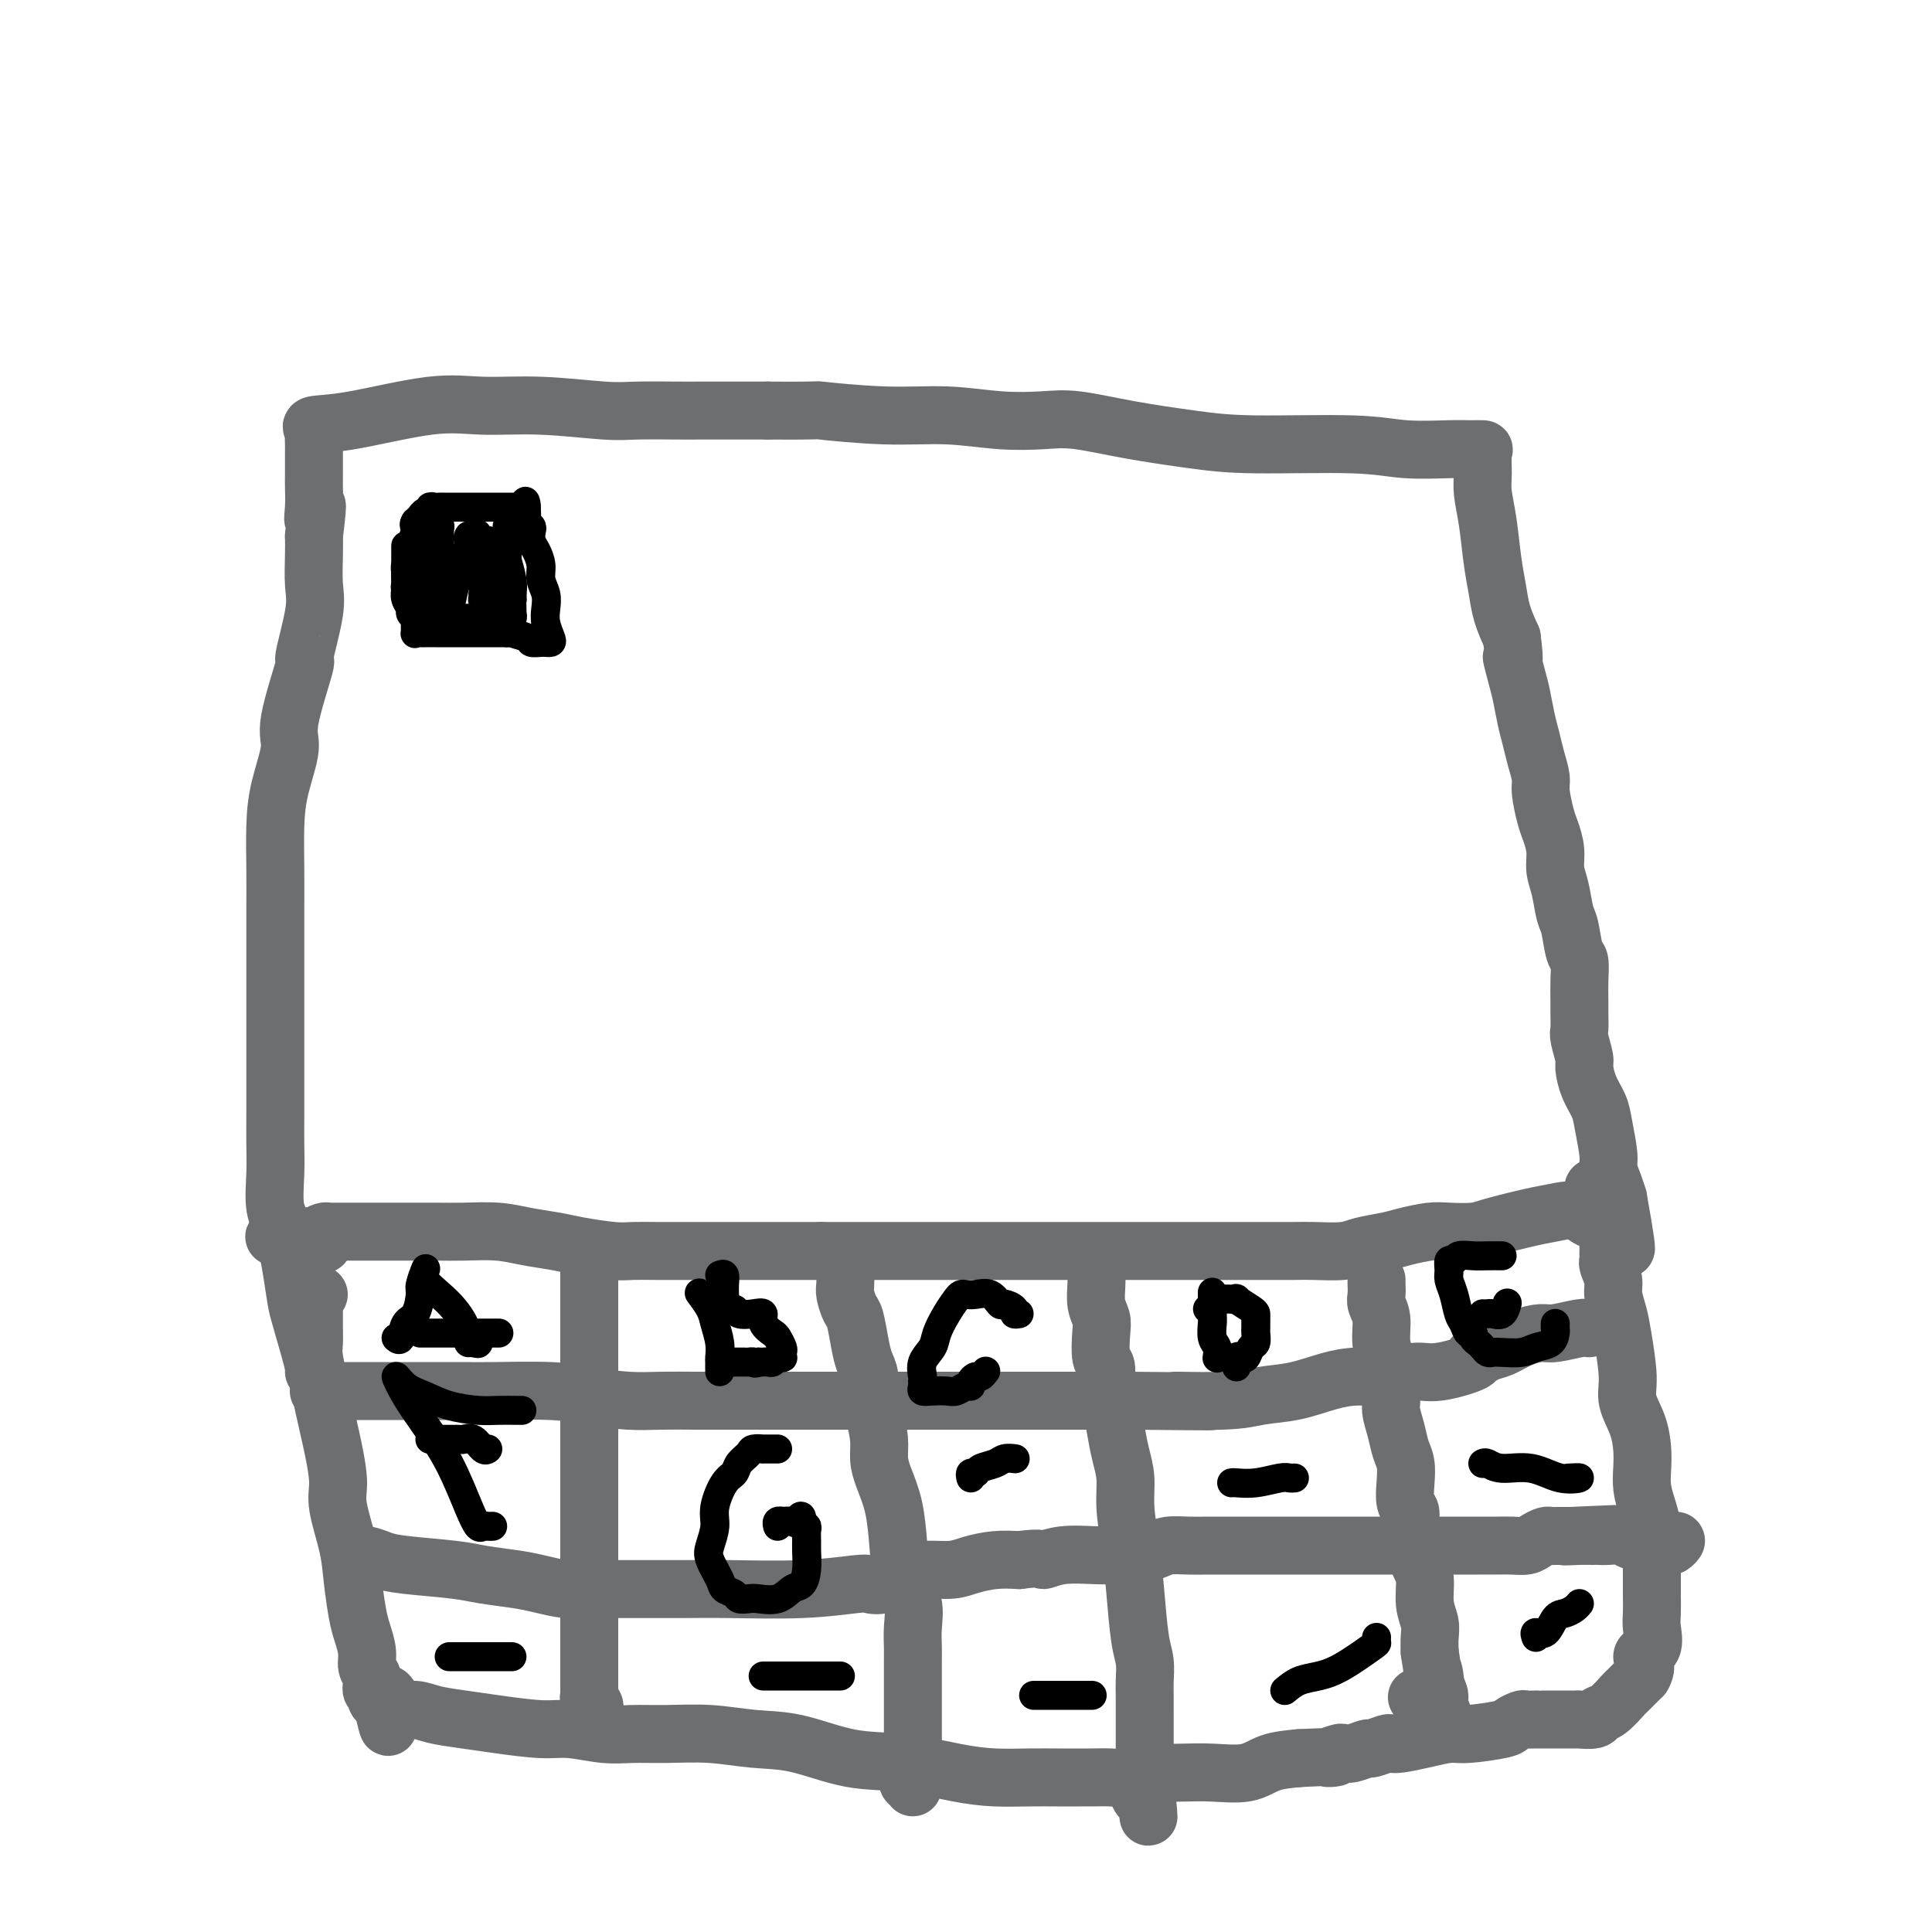 <svg viewBox='0 0 400 400' version='1.1' xmlns='http://www.w3.org/2000/svg' xmlns:xlink='http://www.w3.org/1999/xlink'><g fill='none' stroke='#6D6E70' stroke-width='12' stroke-linecap='round' stroke-linejoin='round'><path d='M66,268c-0.423,0.050 -0.845,0.099 -1,0c-0.155,-0.099 -0.041,-0.347 0,0c0.041,0.347 0.010,1.287 0,2c-0.010,0.713 0.000,1.198 0,2c-0.000,0.802 -0.012,1.921 0,3c0.012,1.079 0.048,2.117 0,3c-0.048,0.883 -0.180,1.611 0,3c0.180,1.389 0.673,3.438 1,5c0.327,1.562 0.487,2.636 1,5c0.513,2.364 1.380,6.019 2,9c0.620,2.981 0.992,5.287 1,7c0.008,1.713 -0.349,2.831 0,5c0.349,2.169 1.404,5.389 2,8c0.596,2.611 0.733,4.614 1,7c0.267,2.386 0.664,5.154 1,7c0.336,1.846 0.612,2.771 1,4c0.388,1.229 0.889,2.763 1,4c0.111,1.237 -0.167,2.177 0,3c0.167,0.823 0.781,1.531 1,2c0.219,0.469 0.045,0.700 0,1c-0.045,0.300 0.041,0.668 0,1c-0.041,0.332 -0.208,0.629 0,1c0.208,0.371 0.790,0.818 1,1c0.210,0.182 0.046,0.100 0,0c-0.046,-0.100 0.026,-0.219 0,0c-0.026,0.219 -0.150,0.777 0,1c0.150,0.223 0.575,0.112 1,0'/><path d='M79,352c2.324,10.936 1.134,2.776 1,0c-0.134,-2.776 0.788,-0.167 2,1c1.212,1.167 2.715,0.891 4,1c1.285,0.109 2.354,0.603 4,1c1.646,0.397 3.871,0.699 6,1c2.129,0.301 4.164,0.602 7,1c2.836,0.398 6.474,0.891 9,1c2.526,0.109 3.939,-0.168 6,0c2.061,0.168 4.768,0.781 7,1c2.232,0.219 3.989,0.046 6,0c2.011,-0.046 4.277,0.037 7,0c2.723,-0.037 5.903,-0.194 9,0c3.097,0.194 6.111,0.738 9,1c2.889,0.262 5.653,0.242 9,1c3.347,0.758 7.279,2.294 11,3c3.721,0.706 7.233,0.581 11,1c3.767,0.419 7.789,1.380 11,2c3.211,0.620 5.611,0.898 8,1c2.389,0.102 4.769,0.027 7,0c2.231,-0.027 4.315,-0.006 6,0c1.685,0.006 2.971,-0.002 4,0c1.029,0.002 1.801,0.015 3,0c1.199,-0.015 2.826,-0.056 4,0c1.174,0.056 1.897,0.211 3,0c1.103,-0.211 2.588,-0.787 4,-1c1.412,-0.213 2.753,-0.064 4,0c1.247,0.064 2.400,0.042 4,0c1.600,-0.042 3.645,-0.104 6,0c2.355,0.104 5.019,0.374 7,0c1.981,-0.374 3.280,-1.393 5,-2c1.720,-0.607 3.860,-0.804 6,-1'/><path d='M269,364c10.995,-0.559 6.981,0.042 6,0c-0.981,-0.042 1.069,-0.728 2,-1c0.931,-0.272 0.743,-0.129 1,0c0.257,0.129 0.957,0.245 2,0c1.043,-0.245 2.427,-0.849 3,-1c0.573,-0.151 0.336,0.153 1,0c0.664,-0.153 2.229,-0.763 3,-1c0.771,-0.237 0.747,-0.101 1,0c0.253,0.101 0.782,0.168 2,0c1.218,-0.168 3.123,-0.570 5,-1c1.877,-0.430 3.725,-0.890 5,-1c1.275,-0.110 1.975,0.128 4,0c2.025,-0.128 5.373,-0.623 7,-1c1.627,-0.377 1.532,-0.637 2,-1c0.468,-0.363 1.500,-0.829 2,-1c0.500,-0.171 0.466,-0.046 1,0c0.534,0.046 1.634,0.012 2,0c0.366,-0.012 -0.001,-0.003 0,0c0.001,0.003 0.371,0.001 1,0c0.629,-0.001 1.518,-0.000 2,0c0.482,0.000 0.557,-0.000 1,0c0.443,0.000 1.254,0.001 2,0c0.746,-0.001 1.428,-0.004 2,0c0.572,0.004 1.033,0.014 1,0c-0.033,-0.014 -0.562,-0.053 0,0c0.562,0.053 2.215,0.199 3,0c0.785,-0.199 0.702,-0.741 1,-1c0.298,-0.259 0.977,-0.234 2,-1c1.023,-0.766 2.391,-2.322 3,-3c0.609,-0.678 0.460,-0.480 1,-1c0.540,-0.520 1.770,-1.760 3,-3'/><path d='M340,347c1.426,-2.233 -0.010,-3.315 0,-4c0.010,-0.685 1.467,-0.974 2,-2c0.533,-1.026 0.143,-2.788 0,-4c-0.143,-1.212 -0.037,-1.874 0,-3c0.037,-1.126 0.007,-2.716 0,-4c-0.007,-1.284 0.008,-2.261 0,-4c-0.008,-1.739 -0.041,-4.240 0,-6c0.041,-1.760 0.155,-2.780 0,-4c-0.155,-1.220 -0.579,-2.639 -1,-4c-0.421,-1.361 -0.839,-2.664 -1,-4c-0.161,-1.336 -0.067,-2.706 0,-4c0.067,-1.294 0.106,-2.513 0,-4c-0.106,-1.487 -0.357,-3.244 -1,-5c-0.643,-1.756 -1.679,-3.513 -2,-5c-0.321,-1.487 0.073,-2.704 0,-5c-0.073,-2.296 -0.612,-5.669 -1,-8c-0.388,-2.331 -0.626,-3.619 -1,-5c-0.374,-1.381 -0.885,-2.856 -1,-4c-0.115,-1.144 0.165,-1.955 0,-3c-0.165,-1.045 -0.776,-2.322 -1,-3c-0.224,-0.678 -0.060,-0.758 0,-1c0.060,-0.242 0.017,-0.646 0,-1c-0.017,-0.354 -0.008,-0.657 0,-1c0.008,-0.343 0.016,-0.725 0,-1c-0.016,-0.275 -0.056,-0.441 0,-1c0.056,-0.559 0.208,-1.509 0,-2c-0.208,-0.491 -0.778,-0.523 -1,-1c-0.222,-0.477 -0.098,-1.398 0,-2c0.098,-0.602 0.171,-0.886 0,-1c-0.171,-0.114 -0.585,-0.057 -1,0'/><path d='M331,251c-1.814,-10.058 -0.849,-2.703 -1,0c-0.151,2.703 -1.417,0.752 -3,0c-1.583,-0.752 -3.484,-0.306 -5,0c-1.516,0.306 -2.648,0.474 -5,1c-2.352,0.526 -5.924,1.412 -8,2c-2.076,0.588 -2.654,0.879 -4,1c-1.346,0.121 -3.459,0.074 -5,0c-1.541,-0.074 -2.510,-0.174 -4,0c-1.490,0.174 -3.501,0.621 -5,1c-1.499,0.379 -2.485,0.690 -4,1c-1.515,0.310 -3.558,0.619 -5,1c-1.442,0.381 -2.283,0.834 -4,1c-1.717,0.166 -4.311,0.044 -6,0c-1.689,-0.044 -2.475,-0.012 -4,0c-1.525,0.012 -3.791,0.003 -6,0c-2.209,-0.003 -4.363,-0.001 -6,0c-1.637,0.001 -2.758,0.000 -6,0c-3.242,-0.000 -8.607,-0.000 -12,0c-3.393,0.000 -4.816,0.000 -7,0c-2.184,-0.000 -5.128,-0.000 -8,0c-2.872,0.000 -5.671,0.000 -8,0c-2.329,-0.000 -4.186,-0.000 -7,0c-2.814,0.000 -6.583,0.000 -9,0c-2.417,-0.000 -3.482,-0.000 -5,0c-1.518,0.000 -3.490,0.000 -5,0c-1.510,-0.000 -2.559,-0.000 -4,0c-1.441,0.000 -3.272,0.000 -5,0c-1.728,-0.000 -3.351,-0.000 -5,0c-1.649,0.000 -3.325,0.000 -5,0'/><path d='M170,259c-18.916,0.000 -12.207,0.000 -11,0c1.207,-0.000 -3.087,-0.000 -6,0c-2.913,0.000 -4.446,0.001 -6,0c-1.554,-0.001 -3.129,-0.003 -5,0c-1.871,0.003 -4.039,0.012 -6,0c-1.961,-0.012 -3.717,-0.044 -5,0c-1.283,0.044 -2.094,0.166 -4,0c-1.906,-0.166 -4.908,-0.619 -7,-1c-2.092,-0.381 -3.276,-0.691 -5,-1c-1.724,-0.309 -3.988,-0.619 -6,-1c-2.012,-0.381 -3.771,-0.834 -6,-1c-2.229,-0.166 -4.927,-0.044 -7,0c-2.073,0.044 -3.522,0.012 -6,0c-2.478,-0.012 -5.985,-0.003 -8,0c-2.015,0.003 -2.537,0.001 -3,0c-0.463,-0.001 -0.866,-0.000 -1,0c-0.134,0.000 0.003,0.000 0,0c-0.003,-0.000 -0.144,-0.000 -1,0c-0.856,0.000 -2.425,0.000 -3,0c-0.575,-0.000 -0.156,-0.001 -1,0c-0.844,0.001 -2.950,0.003 -4,0c-1.050,-0.003 -1.044,-0.011 -1,0c0.044,0.011 0.127,0.041 0,0c-0.127,-0.041 -0.465,-0.155 -1,0c-0.535,0.155 -1.268,0.577 -2,1'/><path d='M65,256c-16.195,-0.303 -4.182,0.439 0,1c4.182,0.561 0.533,0.939 -1,1c-1.533,0.061 -0.950,-0.196 -1,0c-0.050,0.196 -0.731,0.844 -1,1c-0.269,0.156 -0.125,-0.178 0,0c0.125,0.178 0.230,0.870 0,1c-0.230,0.130 -0.794,-0.302 -1,0c-0.206,0.302 -0.055,1.338 0,2c0.055,0.662 0.015,0.952 0,1c-0.015,0.048 -0.004,-0.145 0,0c0.004,0.145 0.001,0.626 0,1c-0.001,0.374 -0.000,0.639 0,1c0.000,0.361 0.000,0.817 0,1c-0.000,0.183 -0.000,0.091 0,0'/><path d='M65,284c0.057,-0.163 0.115,-0.326 0,-1c-0.115,-0.674 -0.402,-1.861 -1,-4c-0.598,-2.139 -1.505,-5.232 -2,-7c-0.495,-1.768 -0.577,-2.211 -1,-5c-0.423,-2.789 -1.185,-7.924 -2,-11c-0.815,-3.076 -1.682,-4.094 -2,-6c-0.318,-1.906 -0.085,-4.700 0,-7c0.085,-2.300 0.023,-4.107 0,-6c-0.023,-1.893 -0.006,-3.873 0,-6c0.006,-2.127 0.002,-4.402 0,-7c-0.002,-2.598 -0.000,-5.518 0,-8c0.000,-2.482 0.000,-4.526 0,-7c-0.000,-2.474 -0.000,-5.377 0,-8c0.000,-2.623 0.002,-4.967 0,-7c-0.002,-2.033 -0.006,-3.755 0,-6c0.006,-2.245 0.023,-5.012 0,-8c-0.023,-2.988 -0.085,-6.197 0,-9c0.085,-2.803 0.318,-5.198 1,-8c0.682,-2.802 1.812,-6.009 2,-8c0.188,-1.991 -0.566,-2.764 0,-6c0.566,-3.236 2.453,-8.935 3,-11c0.547,-2.065 -0.246,-0.495 0,-2c0.246,-1.505 1.530,-6.084 2,-9c0.470,-2.916 0.127,-4.170 0,-6c-0.127,-1.830 -0.036,-4.237 0,-6c0.036,-1.763 0.018,-2.881 0,-4'/><path d='M65,111c1.238,-10.123 0.332,-5.430 0,-4c-0.332,1.430 -0.089,-0.403 0,-2c0.089,-1.597 0.023,-2.956 0,-4c-0.023,-1.044 -0.005,-1.771 0,-3c0.005,-1.229 -0.003,-2.960 0,-4c0.003,-1.040 0.017,-1.390 0,-2c-0.017,-0.610 -0.066,-1.481 0,-2c0.066,-0.519 0.245,-0.685 0,-1c-0.245,-0.315 -0.915,-0.779 0,-1c0.915,-0.221 3.416,-0.199 8,-1c4.584,-0.801 11.250,-2.425 16,-3c4.750,-0.575 7.582,-0.102 11,0c3.418,0.102 7.421,-0.169 12,0c4.579,0.169 9.732,0.777 13,1c3.268,0.223 4.649,0.060 7,0c2.351,-0.060 5.671,-0.016 8,0c2.329,0.016 3.665,0.004 5,0c1.335,-0.004 2.667,-0.001 5,0c2.333,0.001 5.666,0.001 9,0'/><path d='M159,85c12.704,0.090 9.464,-0.186 11,0c1.536,0.186 7.848,0.833 13,1c5.152,0.167 9.145,-0.146 13,0c3.855,0.146 7.574,0.749 11,1c3.426,0.251 6.560,0.148 9,0c2.440,-0.148 4.187,-0.342 7,0c2.813,0.342 6.691,1.220 11,2c4.309,0.780 9.048,1.463 13,2c3.952,0.537 7.118,0.929 13,1c5.882,0.071 14.480,-0.177 20,0c5.520,0.177 7.960,0.780 11,1c3.040,0.220 6.678,0.059 9,0c2.322,-0.059 3.326,-0.015 4,0c0.674,0.015 1.018,0.002 1,0c-0.018,-0.002 -0.398,0.006 0,0c0.398,-0.006 1.574,-0.028 2,0c0.426,0.028 0.103,0.106 0,1c-0.103,0.894 0.014,2.605 0,4c-0.014,1.395 -0.159,2.476 0,4c0.159,1.524 0.623,3.491 1,6c0.377,2.509 0.668,5.559 1,8c0.332,2.441 0.705,4.273 1,6c0.295,1.727 0.513,3.351 1,5c0.487,1.649 1.244,3.325 2,5'/><path d='M313,132c0.880,6.744 0.081,4.102 0,4c-0.081,-0.102 0.555,2.334 1,4c0.445,1.666 0.698,2.561 1,4c0.302,1.439 0.655,3.422 1,5c0.345,1.578 0.684,2.751 1,4c0.316,1.249 0.609,2.574 1,4c0.391,1.426 0.879,2.954 1,4c0.121,1.046 -0.126,1.609 0,3c0.126,1.391 0.625,3.609 1,5c0.375,1.391 0.625,1.955 1,3c0.375,1.045 0.874,2.570 1,4c0.126,1.430 -0.121,2.765 0,4c0.121,1.235 0.611,2.370 1,4c0.389,1.630 0.679,3.755 1,5c0.321,1.245 0.675,1.611 1,3c0.325,1.389 0.623,3.803 1,5c0.377,1.197 0.833,1.179 1,2c0.167,0.821 0.044,2.483 0,4c-0.044,1.517 -0.008,2.890 0,4c0.008,1.110 -0.013,1.958 0,3c0.013,1.042 0.058,2.277 0,3c-0.058,0.723 -0.219,0.935 0,2c0.219,1.065 0.818,2.985 1,4c0.182,1.015 -0.052,1.126 0,2c0.052,0.874 0.391,2.513 1,4c0.609,1.487 1.487,2.824 2,4c0.513,1.176 0.662,2.191 1,4c0.338,1.809 0.864,4.413 1,6c0.136,1.587 -0.117,2.158 0,3c0.117,0.842 0.605,1.955 1,3c0.395,1.045 0.698,2.023 1,3'/><path d='M335,248c3.343,18.714 0.700,7.498 0,4c-0.700,-3.498 0.545,0.723 1,3c0.455,2.277 0.122,2.610 0,3c-0.122,0.390 -0.033,0.836 0,1c0.033,0.164 0.009,0.047 0,0c-0.009,-0.047 -0.005,-0.023 0,0'/><path d='M66,288c0.316,0.000 0.632,0.000 1,0c0.368,-0.000 0.786,-0.000 1,0c0.214,0.000 0.222,0.000 1,0c0.778,-0.000 2.326,-0.000 4,0c1.674,0.000 3.472,0.000 5,0c1.528,-0.000 2.784,-0.001 4,0c1.216,0.001 2.391,0.003 5,0c2.609,-0.003 6.653,-0.011 9,0c2.347,0.011 2.996,0.041 6,0c3.004,-0.041 8.363,-0.155 12,0c3.637,0.155 5.553,0.577 8,1c2.447,0.423 5.425,0.845 8,1c2.575,0.155 4.747,0.041 7,0c2.253,-0.041 4.586,-0.011 7,0c2.414,0.011 4.907,0.003 8,0c3.093,-0.003 6.784,-0.001 10,0c3.216,0.001 5.958,0.000 9,0c3.042,-0.000 6.386,-0.000 10,0c3.614,0.000 7.499,0.000 11,0c3.501,-0.000 6.618,-0.000 9,0c2.382,0.000 4.029,0.000 6,0c1.971,-0.000 4.266,-0.000 6,0c1.734,0.000 2.908,0.000 4,0c1.092,-0.000 2.102,-0.000 4,0c1.898,0.000 4.685,0.000 7,0c2.315,-0.000 4.157,-0.000 6,0'/><path d='M234,290c27.815,0.295 13.352,0.034 10,0c-3.352,-0.034 4.408,0.159 9,0c4.592,-0.159 6.014,-0.668 8,-1c1.986,-0.332 4.534,-0.485 7,-1c2.466,-0.515 4.851,-1.390 7,-2c2.149,-0.610 4.063,-0.955 6,-1c1.937,-0.045 3.898,0.208 6,0c2.102,-0.208 4.345,-0.878 6,-1c1.655,-0.122 2.722,0.304 5,0c2.278,-0.304 5.767,-1.337 7,-2c1.233,-0.663 0.209,-0.955 0,-1c-0.209,-0.045 0.398,0.156 1,0c0.602,-0.156 1.198,-0.668 2,-1c0.802,-0.332 1.811,-0.485 3,-1c1.189,-0.515 2.557,-1.392 4,-2c1.443,-0.608 2.961,-0.947 4,-1c1.039,-0.053 1.598,0.182 3,0c1.402,-0.182 3.647,-0.780 5,-1c1.353,-0.220 1.815,-0.063 2,0c0.185,0.063 0.092,0.031 0,0'/><path d='M73,322c1.008,-0.089 2.016,-0.179 3,0c0.984,0.179 1.943,0.625 3,1c1.057,0.375 2.214,0.678 5,1c2.786,0.322 7.203,0.665 10,1c2.797,0.335 3.973,0.664 6,1c2.027,0.336 4.905,0.678 7,1c2.095,0.322 3.409,0.622 5,1c1.591,0.378 3.460,0.833 5,1c1.540,0.167 2.751,0.045 4,0c1.249,-0.045 2.534,-0.012 4,0c1.466,0.012 3.111,0.004 5,0c1.889,-0.004 4.022,-0.005 6,0c1.978,0.005 3.800,0.015 6,0c2.200,-0.015 4.779,-0.055 9,0c4.221,0.055 10.086,0.204 15,0c4.914,-0.204 8.879,-0.763 11,-1c2.121,-0.237 2.398,-0.154 3,0c0.602,0.154 1.528,0.378 3,0c1.472,-0.378 3.492,-1.359 5,-2c1.508,-0.641 2.506,-0.942 4,-1c1.494,-0.058 3.483,0.129 5,0c1.517,-0.129 2.562,-0.573 4,-1c1.438,-0.427 3.268,-0.836 5,-1c1.732,-0.164 3.366,-0.082 5,0'/><path d='M211,323c5.321,-0.713 4.625,0.006 5,0c0.375,-0.006 1.823,-0.736 4,-1c2.177,-0.264 5.085,-0.060 7,0c1.915,0.060 2.836,-0.022 4,0c1.164,0.022 2.569,0.150 4,0c1.431,-0.150 2.887,-0.576 4,-1c1.113,-0.424 1.883,-0.846 3,-1c1.117,-0.154 2.579,-0.041 4,0c1.421,0.041 2.799,0.011 4,0c1.201,-0.011 2.225,-0.003 4,0c1.775,0.003 4.299,0.001 6,0c1.701,-0.001 2.577,-0.000 4,0c1.423,0.000 3.392,0.000 5,0c1.608,-0.000 2.856,-0.000 4,0c1.144,0.000 2.185,0.000 3,0c0.815,-0.000 1.405,-0.000 2,0c0.595,0.000 1.195,0.000 2,0c0.805,-0.000 1.814,-0.000 3,0c1.186,0.000 2.547,0.000 4,0c1.453,-0.000 2.997,-0.000 5,0c2.003,0.000 4.466,0.001 7,0c2.534,-0.001 5.140,-0.003 7,0c1.860,0.003 2.974,0.011 4,0c1.026,-0.011 1.963,-0.041 3,0c1.037,0.041 2.175,0.155 3,0c0.825,-0.155 1.338,-0.577 2,-1c0.662,-0.423 1.473,-0.845 2,-1c0.527,-0.155 0.770,-0.041 1,0c0.230,0.041 0.447,0.011 1,0c0.553,-0.011 1.444,-0.003 2,0c0.556,0.003 0.778,0.002 1,0'/><path d='M325,318c17.810,-0.773 5.337,-0.207 1,0c-4.337,0.207 -0.536,0.055 1,0c1.536,-0.055 0.809,-0.015 1,0c0.191,0.015 1.301,0.003 2,0c0.699,-0.003 0.987,0.003 1,0c0.013,-0.003 -0.251,-0.016 0,0c0.251,0.016 1.015,0.060 2,0c0.985,-0.060 2.190,-0.225 3,0c0.810,0.225 1.226,0.841 2,1c0.774,0.159 1.906,-0.140 3,0c1.094,0.140 2.149,0.718 3,1c0.851,0.282 1.498,0.268 2,0c0.502,-0.268 0.858,-0.791 1,-1c0.142,-0.209 0.071,-0.105 0,0'/><path d='M285,265c-0.009,0.241 -0.018,0.483 0,1c0.018,0.517 0.061,1.311 0,2c-0.061,0.689 -0.228,1.275 0,2c0.228,0.725 0.850,1.591 1,3c0.150,1.409 -0.171,3.363 0,5c0.171,1.637 0.833,2.958 1,4c0.167,1.042 -0.163,1.805 0,3c0.163,1.195 0.818,2.822 1,4c0.182,1.178 -0.109,1.907 0,3c0.109,1.093 0.616,2.551 1,4c0.384,1.449 0.643,2.887 1,4c0.357,1.113 0.813,1.899 1,3c0.187,1.101 0.106,2.518 0,4c-0.106,1.482 -0.236,3.030 0,4c0.236,0.970 0.838,1.363 1,2c0.162,0.637 -0.115,1.517 0,3c0.115,1.483 0.623,3.569 1,5c0.377,1.431 0.623,2.206 1,3c0.377,0.794 0.886,1.605 1,3c0.114,1.395 -0.165,3.374 0,5c0.165,1.626 0.775,2.899 1,4c0.225,1.101 0.064,2.029 0,3c-0.064,0.971 -0.032,1.986 0,3'/><path d='M296,342c1.946,13.027 1.310,7.093 1,5c-0.310,-2.093 -0.295,-0.347 0,1c0.295,1.347 0.869,2.296 1,3c0.131,0.704 -0.179,1.165 0,2c0.179,0.835 0.849,2.044 1,3c0.151,0.956 -0.217,1.658 0,2c0.217,0.342 1.020,0.323 0,-1c-1.020,-1.323 -3.863,-3.949 -5,-5c-1.137,-1.051 -0.569,-0.525 0,0'/><path d='M227,260c-0.001,0.323 -0.001,0.645 0,1c0.001,0.355 0.004,0.742 0,1c-0.004,0.258 -0.015,0.387 0,1c0.015,0.613 0.055,1.709 0,3c-0.055,1.291 -0.207,2.777 0,4c0.207,1.223 0.773,2.182 1,3c0.227,0.818 0.116,1.494 0,3c-0.116,1.506 -0.238,3.840 0,5c0.238,1.160 0.837,1.145 1,2c0.163,0.855 -0.110,2.580 0,4c0.110,1.420 0.603,2.537 1,4c0.397,1.463 0.698,3.273 1,5c0.302,1.727 0.606,3.370 1,5c0.394,1.630 0.879,3.247 1,5c0.121,1.753 -0.121,3.640 0,6c0.121,2.360 0.607,5.191 1,8c0.393,2.809 0.694,5.594 1,9c0.306,3.406 0.618,7.431 1,10c0.382,2.569 0.834,3.681 1,5c0.166,1.319 0.044,2.844 0,4c-0.044,1.156 -0.012,1.943 0,3c0.012,1.057 0.003,2.383 0,4c-0.003,1.617 -0.001,3.526 0,5c0.001,1.474 0.000,2.512 0,3c-0.000,0.488 -0.000,0.425 0,1c0.000,0.575 0.000,1.787 0,3'/><path d='M237,367c1.546,16.958 0.412,5.853 0,2c-0.412,-3.853 -0.100,-0.455 0,1c0.100,1.455 -0.012,0.967 0,1c0.012,0.033 0.148,0.586 0,1c-0.148,0.414 -0.578,0.688 -1,0c-0.422,-0.688 -0.835,-2.340 -1,-3c-0.165,-0.660 -0.083,-0.330 0,0'/><path d='M175,264c0.024,0.702 0.048,1.405 0,2c-0.048,0.595 -0.168,1.083 0,2c0.168,0.917 0.623,2.264 1,3c0.377,0.736 0.675,0.861 1,2c0.325,1.139 0.678,3.293 1,5c0.322,1.707 0.612,2.967 1,4c0.388,1.033 0.874,1.840 1,3c0.126,1.160 -0.108,2.672 0,4c0.108,1.328 0.557,2.473 1,4c0.443,1.527 0.878,3.435 1,5c0.122,1.565 -0.071,2.788 0,4c0.071,1.212 0.405,2.413 1,4c0.595,1.587 1.452,3.561 2,6c0.548,2.439 0.788,5.342 1,8c0.212,2.658 0.397,5.071 1,7c0.603,1.929 1.626,3.374 2,5c0.374,1.626 0.100,3.433 0,5c-0.100,1.567 -0.027,2.892 0,4c0.027,1.108 0.007,1.997 0,3c-0.007,1.003 -0.002,2.121 0,3c0.002,0.879 0.001,1.520 0,3c-0.001,1.480 -0.000,3.799 0,5c0.000,1.201 0.000,1.283 0,2c-0.000,0.717 -0.000,2.068 0,3c0.000,0.932 0.000,1.443 0,2c-0.000,0.557 -0.000,1.159 0,2c0.000,0.841 0.000,1.920 0,3'/><path d='M189,367c-0.016,5.585 -0.057,2.046 0,1c0.057,-1.046 0.211,0.400 0,1c-0.211,0.600 -0.788,0.354 -1,0c-0.212,-0.354 -0.061,-0.815 0,-1c0.061,-0.185 0.030,-0.092 0,0'/><path d='M122,262c0.000,0.353 0.000,0.707 0,1c0.000,0.293 0.000,0.527 0,1c-0.000,0.473 -0.000,1.185 0,2c0.000,0.815 0.000,1.733 0,3c0.000,1.267 -0.000,2.881 0,4c0.000,1.119 0.000,1.741 0,3c0.000,1.259 0.000,3.155 0,5c0.000,1.845 -0.000,3.638 0,5c0.000,1.362 0.000,2.293 0,3c0.000,0.707 0.000,1.189 0,2c0.000,0.811 0.000,1.951 0,3c-0.000,1.049 0.000,2.006 0,3c0.000,0.994 -0.000,2.026 0,3c0.000,0.974 0.000,1.890 0,3c0.000,1.110 0.000,2.413 0,4c-0.000,1.587 -0.000,3.456 0,5c0.000,1.544 0.000,2.761 0,4c-0.000,1.239 -0.000,2.498 0,4c0.000,1.502 0.000,3.246 0,5c-0.000,1.754 -0.000,3.516 0,5c0.000,1.484 0.000,2.688 0,4c-0.000,1.312 -0.000,2.733 0,4c0.000,1.267 0.000,2.381 0,3c-0.000,0.619 -0.000,0.744 0,1c0.000,0.256 0.000,0.645 0,1c0.000,0.355 0.000,0.678 0,1'/><path d='M122,344c0.000,12.868 0.000,4.039 0,1c-0.000,-3.039 -0.000,-0.290 0,1c0.000,1.290 0.000,1.119 0,1c-0.000,-0.119 -0.000,-0.186 0,0c0.000,0.186 0.000,0.623 0,1c-0.000,0.377 -0.001,0.692 0,1c0.001,0.308 0.004,0.607 0,1c-0.004,0.393 -0.015,0.880 0,1c0.015,0.120 0.057,-0.125 0,0c-0.057,0.125 -0.211,0.621 0,1c0.211,0.379 0.788,0.640 1,1c0.212,0.360 0.061,0.817 0,1c-0.061,0.183 -0.030,0.091 0,0'/></g>
<g fill='none' stroke='#000000' stroke-width='6' stroke-linecap='round' stroke-linejoin='round'><path d='M82,277c0.361,0.309 0.723,0.618 1,0c0.277,-0.618 0.470,-2.162 1,-3c0.530,-0.838 1.396,-0.968 2,-2c0.604,-1.032 0.944,-2.965 1,-4c0.056,-1.035 -0.172,-1.172 0,-2c0.172,-0.828 0.745,-2.346 1,-3c0.255,-0.654 0.191,-0.442 0,0c-0.191,0.442 -0.509,1.115 0,2c0.509,0.885 1.843,1.982 3,3c1.157,1.018 2.135,1.957 3,3c0.865,1.043 1.615,2.188 2,3c0.385,0.812 0.404,1.289 1,2c0.596,0.711 1.768,1.654 2,2c0.232,0.346 -0.476,0.093 -1,0c-0.524,-0.093 -0.864,-0.027 -1,0c-0.136,0.027 -0.068,0.013 0,0'/><path d='M87,276c0.236,0.000 0.471,0.000 1,0c0.529,0.000 1.351,0.000 2,0c0.649,0.000 1.123,0.000 2,0c0.877,0.000 2.155,0.000 3,0c0.845,0.000 1.257,0.000 2,0c0.743,0.000 1.815,0.000 3,0c1.185,-0.000 2.481,0.000 3,0c0.519,0.000 0.259,0.000 0,0'/><path d='M145,268c-0.204,-0.275 -0.409,-0.550 0,0c0.409,0.550 1.430,1.924 2,3c0.570,1.076 0.689,1.853 1,3c0.311,1.147 0.815,2.665 1,4c0.185,1.335 0.049,2.487 0,3c-0.049,0.513 -0.013,0.386 0,1c0.013,0.614 0.004,1.969 0,2c-0.004,0.031 -0.001,-1.261 0,-2c0.001,-0.739 0.000,-0.925 0,-1c-0.000,-0.075 -0.000,-0.037 0,0'/><path d='M149,264c0.423,-0.164 0.845,-0.328 1,0c0.155,0.328 0.042,1.148 0,2c-0.042,0.852 -0.013,1.735 0,2c0.013,0.265 0.011,-0.088 0,0c-0.011,0.088 -0.030,0.616 0,1c0.030,0.384 0.108,0.625 0,1c-0.108,0.375 -0.403,0.884 0,1c0.403,0.116 1.504,-0.159 2,0c0.496,0.159 0.389,0.754 1,1c0.611,0.246 1.942,0.145 3,0c1.058,-0.145 1.842,-0.333 2,0c0.158,0.333 -0.312,1.188 0,2c0.312,0.812 1.404,1.580 2,2c0.596,0.420 0.696,0.491 1,1c0.304,0.509 0.810,1.456 1,2c0.190,0.544 0.062,0.685 0,1c-0.062,0.315 -0.058,0.802 0,1c0.058,0.198 0.170,0.106 0,0c-0.170,-0.106 -0.623,-0.224 -1,0c-0.377,0.224 -0.678,0.792 -1,1c-0.322,0.208 -0.664,0.056 -1,0c-0.336,-0.056 -0.668,-0.016 -1,0c-0.332,0.016 -0.666,0.008 -1,0'/><path d='M157,282c-0.951,0.464 -0.828,0.124 -1,0c-0.172,-0.124 -0.637,-0.033 -1,0c-0.363,0.033 -0.623,0.009 -1,0c-0.377,-0.009 -0.872,-0.002 -1,0c-0.128,0.002 0.110,0.001 0,0c-0.110,-0.001 -0.568,-0.000 -1,0c-0.432,0.000 -0.838,0.000 -1,0c-0.162,-0.000 -0.081,-0.000 0,0'/><path d='M211,272c-0.478,0.079 -0.956,0.157 -1,0c-0.044,-0.157 0.347,-0.550 0,-1c-0.347,-0.450 -1.430,-0.958 -2,-1c-0.570,-0.042 -0.625,0.381 -1,0c-0.375,-0.381 -1.069,-1.564 -2,-2c-0.931,-0.436 -2.097,-0.123 -3,0c-0.903,0.123 -1.541,0.056 -2,0c-0.459,-0.056 -0.738,-0.101 -1,0c-0.262,0.101 -0.509,0.347 -1,1c-0.491,0.653 -1.228,1.712 -2,3c-0.772,1.288 -1.580,2.803 -2,4c-0.420,1.197 -0.452,2.075 -1,3c-0.548,0.925 -1.612,1.898 -2,3c-0.388,1.102 -0.099,2.334 0,3c0.099,0.666 0.008,0.767 0,1c-0.008,0.233 0.067,0.599 0,1c-0.067,0.401 -0.274,0.835 0,1c0.274,0.165 1.030,0.059 2,0c0.970,-0.059 2.154,-0.071 3,0c0.846,0.071 1.354,0.225 2,0c0.646,-0.225 1.430,-0.830 2,-1c0.570,-0.170 0.927,0.094 1,0c0.073,-0.094 -0.138,-0.547 0,-1c0.138,-0.453 0.625,-0.905 1,-1c0.375,-0.095 0.640,0.167 1,0c0.360,-0.167 0.817,-0.762 1,-1c0.183,-0.238 0.091,-0.119 0,0'/><path d='M251,268c0.002,-0.413 0.004,-0.827 0,0c-0.004,0.827 -0.015,2.894 0,4c0.015,1.106 0.057,1.249 0,2c-0.057,0.751 -0.211,2.108 0,3c0.211,0.892 0.788,1.317 1,2c0.212,0.683 0.061,1.624 0,2c-0.061,0.376 -0.030,0.188 0,0'/><path d='M250,271c0.293,-0.306 0.586,-0.611 1,-1c0.414,-0.389 0.948,-0.861 2,-1c1.052,-0.139 2.622,0.057 3,0c0.378,-0.057 -0.435,-0.366 0,0c0.435,0.366 2.116,1.408 3,2c0.884,0.592 0.969,0.735 1,1c0.031,0.265 0.009,0.652 0,1c-0.009,0.348 -0.005,0.655 0,1c0.005,0.345 0.013,0.727 0,1c-0.013,0.273 -0.045,0.438 0,1c0.045,0.562 0.166,1.523 0,2c-0.166,0.477 -0.619,0.472 -1,1c-0.381,0.528 -0.691,1.591 -1,2c-0.309,0.409 -0.619,0.166 -1,0c-0.381,-0.166 -0.834,-0.254 -1,0c-0.166,0.254 -0.044,0.852 0,1c0.044,0.148 0.012,-0.152 0,0c-0.012,0.152 -0.003,0.758 0,1c0.003,0.242 0.002,0.121 0,0'/><path d='M311,260c-1.013,-0.009 -2.027,-0.018 -3,0c-0.973,0.018 -1.907,0.063 -3,0c-1.093,-0.063 -2.346,-0.236 -3,0c-0.654,0.236 -0.708,0.880 -1,1c-0.292,0.120 -0.821,-0.284 -1,0c-0.179,0.284 -0.006,1.255 0,2c0.006,0.745 -0.153,1.265 0,2c0.153,0.735 0.619,1.685 1,3c0.381,1.315 0.676,2.996 1,4c0.324,1.004 0.678,1.330 1,2c0.322,0.670 0.611,1.685 1,2c0.389,0.315 0.878,-0.070 1,0c0.122,0.070 -0.122,0.593 0,1c0.122,0.407 0.611,0.697 1,1c0.389,0.303 0.677,0.618 1,1c0.323,0.382 0.680,0.831 1,1c0.320,0.169 0.604,0.057 1,0c0.396,-0.057 0.905,-0.061 2,0c1.095,0.061 2.777,0.185 4,0c1.223,-0.185 1.988,-0.680 3,-1c1.012,-0.320 2.271,-0.464 3,-1c0.729,-0.536 0.927,-1.463 1,-2c0.073,-0.537 0.020,-0.683 0,-1c-0.020,-0.317 -0.006,-0.805 0,-1c0.006,-0.195 0.003,-0.098 0,0'/><path d='M307,272c0.362,0.016 0.724,0.032 1,0c0.276,-0.032 0.466,-0.112 1,0c0.534,0.112 1.413,0.415 2,0c0.587,-0.415 0.882,-1.547 1,-2c0.118,-0.453 0.059,-0.226 0,0'/><path d='M102,316c-0.330,0.017 -0.660,0.034 -1,0c-0.340,-0.034 -0.691,-0.118 -1,0c-0.309,0.118 -0.575,0.438 -1,0c-0.425,-0.438 -1.009,-1.633 -2,-4c-0.991,-2.367 -2.391,-5.907 -4,-9c-1.609,-3.093 -3.429,-5.741 -5,-8c-1.571,-2.259 -2.895,-4.130 -4,-6c-1.105,-1.870 -1.993,-3.741 -2,-4c-0.007,-0.259 0.867,1.093 2,2c1.133,0.907 2.524,1.367 4,2c1.476,0.633 3.038,1.437 5,2c1.962,0.563 4.326,0.883 6,1c1.674,0.117 2.659,0.031 4,0c1.341,-0.031 3.040,-0.008 4,0c0.960,0.008 1.182,0.002 1,0c-0.182,-0.002 -0.766,-0.001 -1,0c-0.234,0.001 -0.117,0.000 0,0'/><path d='M89,298c0.305,0.000 0.610,0.000 1,0c0.390,-0.000 0.864,-0.000 1,0c0.136,0.000 -0.066,0.001 0,0c0.066,-0.001 0.402,-0.002 1,0c0.598,0.002 1.459,0.008 2,0c0.541,-0.008 0.761,-0.030 1,0c0.239,0.030 0.495,0.113 1,0c0.505,-0.113 1.259,-0.422 2,0c0.741,0.422 1.469,1.575 2,2c0.531,0.425 0.866,0.121 1,0c0.134,-0.121 0.067,-0.061 0,0'/><path d='M161,300c-0.181,0.001 -0.362,0.003 -1,0c-0.638,-0.003 -1.733,-0.009 -2,0c-0.267,0.009 0.294,0.033 0,0c-0.294,-0.033 -1.443,-0.125 -2,0c-0.557,0.125 -0.521,0.466 -1,1c-0.479,0.534 -1.472,1.261 -2,2c-0.528,0.739 -0.590,1.489 -1,2c-0.410,0.511 -1.170,0.782 -2,2c-0.830,1.218 -1.732,3.383 -2,5c-0.268,1.617 0.098,2.685 0,4c-0.098,1.315 -0.660,2.877 -1,4c-0.340,1.123 -0.457,1.807 0,3c0.457,1.193 1.488,2.894 2,4c0.512,1.106 0.506,1.616 1,2c0.494,0.384 1.490,0.641 2,1c0.510,0.359 0.535,0.821 1,1c0.465,0.179 1.371,0.074 2,0c0.629,-0.074 0.981,-0.119 2,0c1.019,0.119 2.704,0.400 4,0c1.296,-0.400 2.204,-1.482 3,-2c0.796,-0.518 1.481,-0.471 2,-1c0.519,-0.529 0.872,-1.634 1,-3c0.128,-1.366 0.031,-2.992 0,-4c-0.031,-1.008 0.006,-1.397 0,-2c-0.006,-0.603 -0.053,-1.419 0,-2c0.053,-0.581 0.207,-0.926 0,-1c-0.207,-0.074 -0.773,0.122 -1,0c-0.227,-0.122 -0.113,-0.561 0,-1'/><path d='M166,315c0.110,-2.166 -0.615,-0.581 -1,0c-0.385,0.581 -0.429,0.159 -1,0c-0.571,-0.159 -1.670,-0.057 -2,0c-0.330,0.057 0.107,0.067 0,0c-0.107,-0.067 -0.760,-0.210 -1,0c-0.240,0.210 -0.069,0.774 0,1c0.069,0.226 0.034,0.113 0,0'/><path d='M201,306c-0.104,-0.447 -0.208,-0.894 0,-1c0.208,-0.106 0.729,0.129 1,0c0.271,-0.129 0.294,-0.623 1,-1c0.706,-0.377 2.097,-0.637 3,-1c0.903,-0.363 1.320,-0.828 2,-1c0.680,-0.172 1.623,-0.049 2,0c0.377,0.049 0.189,0.025 0,0'/><path d='M255,307c0.107,-0.030 0.215,-0.061 1,0c0.785,0.061 2.249,0.212 4,0c1.751,-0.212 3.789,-0.789 5,-1c1.211,-0.211 1.595,-0.057 2,0c0.405,0.057 0.830,0.016 1,0c0.170,-0.016 0.085,-0.008 0,0'/><path d='M307,303c0.226,-0.130 0.452,-0.259 1,0c0.548,0.259 1.418,0.907 3,1c1.582,0.093 3.877,-0.367 6,0c2.123,0.367 4.074,1.562 6,2c1.926,0.438 3.826,0.118 4,0c0.174,-0.118 -1.379,-0.034 -2,0c-0.621,0.034 -0.311,0.017 0,0'/><path d='M93,343c1.082,0.000 2.163,0.000 3,0c0.837,0.000 1.429,0.000 2,0c0.571,0.000 1.120,0.000 2,0c0.880,0.000 2.092,0.000 3,0c0.908,0.000 1.514,0.000 2,0c0.486,0.000 0.853,0.000 1,0c0.147,0.000 0.073,0.000 0,0'/><path d='M158,347c1.232,0.000 2.463,0.000 4,0c1.537,0.000 3.379,0.000 5,0c1.621,0.000 3.022,0.000 4,0c0.978,0.000 1.532,0.000 2,0c0.468,-0.000 0.848,0.000 1,0c0.152,0.000 0.076,0.000 0,0'/><path d='M214,351c0.715,0.000 1.430,0.000 2,0c0.570,0.000 0.993,0.000 2,0c1.007,0.000 2.596,0.000 4,0c1.404,0.000 2.624,0.000 3,0c0.376,0.000 -0.091,0.000 0,0c0.091,0.000 0.740,0.000 1,0c0.260,-0.000 0.130,0.000 0,0'/><path d='M266,350c0.920,-0.762 1.840,-1.524 3,-2c1.160,-0.476 2.559,-0.667 4,-1c1.441,-0.333 2.922,-0.807 5,-2c2.078,-1.193 4.753,-3.103 6,-4c1.247,-0.897 1.067,-0.780 1,-1c-0.067,-0.220 -0.019,-0.777 0,-1c0.019,-0.223 0.010,-0.111 0,0'/><path d='M318,339c-0.178,-0.507 -0.357,-1.014 0,-1c0.357,0.014 1.248,0.550 2,0c0.752,-0.550 1.364,-2.186 2,-3c0.636,-0.814 1.294,-0.806 2,-1c0.706,-0.194 1.459,-0.591 2,-1c0.541,-0.409 0.869,-0.831 1,-1c0.131,-0.169 0.066,-0.084 0,0'/><path d='M84,113c0.000,0.349 0.000,0.698 0,1c-0.000,0.302 -0.001,0.556 0,1c0.001,0.444 0.004,1.078 0,2c-0.004,0.922 -0.016,2.131 0,3c0.016,0.869 0.061,1.399 0,2c-0.061,0.601 -0.227,1.273 0,2c0.227,0.727 0.846,1.509 1,2c0.154,0.491 -0.156,0.692 0,1c0.156,0.308 0.777,0.724 1,1c0.223,0.276 0.048,0.414 0,1c-0.048,0.586 0.030,1.621 0,2c-0.030,0.379 -0.169,0.102 0,0c0.169,-0.102 0.646,-0.027 1,0c0.354,0.027 0.583,0.007 1,0c0.417,-0.007 1.021,-0.002 2,0c0.979,0.002 2.335,0.001 4,0c1.665,-0.001 3.641,-0.000 5,0c1.359,0.000 2.103,0.000 3,0c0.897,-0.000 1.949,-0.000 3,0'/><path d='M105,131c2.993,-0.044 0.974,-0.155 1,0c0.026,0.155 2.097,0.577 3,1c0.903,0.423 0.638,0.846 1,1c0.362,0.154 1.352,0.040 2,0c0.648,-0.040 0.955,-0.006 1,0c0.045,0.006 -0.170,-0.018 0,0c0.170,0.018 0.726,0.077 1,0c0.274,-0.077 0.266,-0.289 0,-1c-0.266,-0.711 -0.788,-1.922 -1,-3c-0.212,-1.078 -0.112,-2.022 0,-3c0.112,-0.978 0.237,-1.991 0,-3c-0.237,-1.009 -0.834,-2.014 -1,-3c-0.166,-0.986 0.100,-1.952 0,-3c-0.100,-1.048 -0.567,-2.179 -1,-3c-0.433,-0.821 -0.834,-1.333 -1,-2c-0.166,-0.667 -0.097,-1.489 0,-2c0.097,-0.511 0.222,-0.712 0,-1c-0.222,-0.288 -0.791,-0.665 -1,-1c-0.209,-0.335 -0.056,-0.629 0,-1c0.056,-0.371 0.016,-0.820 0,-1c-0.016,-0.180 -0.008,-0.090 0,0'/><path d='M109,106c-0.572,-3.785 -0.000,-1.746 0,-1c0.000,0.746 -0.570,0.200 -1,0c-0.430,-0.200 -0.718,-0.054 -1,0c-0.282,0.054 -0.558,0.014 -1,0c-0.442,-0.014 -1.050,-0.004 -2,0c-0.950,0.004 -2.242,0.001 -3,0c-0.758,-0.001 -0.980,-0.000 -1,0c-0.020,0.000 0.163,0.000 0,0c-0.163,-0.000 -0.674,-0.000 -1,0c-0.326,0.000 -0.469,-0.000 -1,0c-0.531,0.000 -1.452,0.000 -2,0c-0.548,-0.000 -0.724,-0.000 -1,0c-0.276,0.000 -0.651,0.000 -1,0c-0.349,-0.000 -0.672,-0.001 -1,0c-0.328,0.001 -0.661,0.004 -1,0c-0.339,-0.004 -0.682,-0.016 -1,0c-0.318,0.016 -0.610,0.060 -1,0c-0.390,-0.060 -0.878,-0.223 -1,0c-0.122,0.223 0.122,0.833 0,1c-0.122,0.167 -0.610,-0.109 -1,0c-0.390,0.109 -0.683,0.603 -1,1c-0.317,0.397 -0.659,0.699 -1,1'/><path d='M86,108c-0.480,0.675 -0.180,0.862 0,1c0.180,0.138 0.241,0.225 0,1c-0.241,0.775 -0.782,2.236 -1,3c-0.218,0.764 -0.111,0.830 0,1c0.111,0.170 0.226,0.445 0,1c-0.226,0.555 -0.792,1.392 -1,2c-0.208,0.608 -0.057,0.989 0,1c0.057,0.011 0.019,-0.348 0,0c-0.019,0.348 -0.020,1.403 0,2c0.020,0.597 0.062,0.737 0,1c-0.062,0.263 -0.227,0.647 0,1c0.227,0.353 0.846,0.673 1,1c0.154,0.327 -0.156,0.662 0,1c0.156,0.338 0.777,0.680 1,1c0.223,0.320 0.046,0.619 0,1c-0.046,0.381 0.039,0.844 0,1c-0.039,0.156 -0.203,0.003 0,0c0.203,-0.003 0.772,0.142 1,0c0.228,-0.142 0.114,-0.571 0,-1'/><path d='M87,126c0.360,0.000 -0.239,-2.999 0,-5c0.239,-2.001 1.318,-3.005 2,-4c0.682,-0.995 0.968,-1.981 1,-3c0.032,-1.019 -0.188,-2.069 0,-3c0.188,-0.931 0.786,-1.742 1,-2c0.214,-0.258 0.043,0.038 0,1c-0.043,0.962 0.041,2.590 0,4c-0.041,1.410 -0.208,2.602 0,4c0.208,1.398 0.791,3.001 1,4c0.209,0.999 0.045,1.393 0,2c-0.045,0.607 0.029,1.425 0,2c-0.029,0.575 -0.163,0.905 0,1c0.163,0.095 0.622,-0.047 1,-1c0.378,-0.953 0.675,-2.718 1,-4c0.325,-1.282 0.678,-2.081 1,-3c0.322,-0.919 0.612,-1.958 1,-3c0.388,-1.042 0.874,-2.088 1,-3c0.126,-0.912 -0.107,-1.689 0,-2c0.107,-0.311 0.553,-0.155 1,0'/><path d='M98,111c1.171,-1.865 1.098,0.974 1,3c-0.098,2.026 -0.222,3.240 0,4c0.222,0.760 0.791,1.065 1,2c0.209,0.935 0.060,2.499 0,3c-0.060,0.501 -0.030,-0.061 0,0c0.030,0.061 0.061,0.743 0,1c-0.061,0.257 -0.213,0.087 0,0c0.213,-0.087 0.790,-0.092 1,-1c0.210,-0.908 0.054,-2.721 0,-4c-0.054,-1.279 -0.007,-2.026 0,-3c0.007,-0.974 -0.026,-2.175 0,-3c0.026,-0.825 0.112,-1.273 0,-1c-0.112,0.273 -0.424,1.266 0,2c0.424,0.734 1.582,1.209 2,2c0.418,0.791 0.097,1.900 0,3c-0.097,1.100 0.030,2.193 0,3c-0.030,0.807 -0.218,1.330 0,2c0.218,0.670 0.842,1.489 1,2c0.158,0.511 -0.150,0.715 0,1c0.150,0.285 0.757,0.653 1,0c0.243,-0.653 0.121,-2.326 0,-4'/><path d='M105,123c0.155,-0.994 0.041,-1.980 0,-3c-0.041,-1.020 -0.011,-2.073 0,-3c0.011,-0.927 0.003,-1.728 0,-3c-0.003,-1.272 -0.001,-3.014 0,-4c0.001,-0.986 0.000,-1.214 0,-1c-0.000,0.214 -0.000,0.872 0,2c0.000,1.128 0.000,2.725 0,4c-0.000,1.275 -0.000,2.226 0,3c0.000,0.774 0.000,1.370 0,2c-0.000,0.630 -0.000,1.294 0,2c0.000,0.706 0.000,1.453 0,1c-0.000,-0.453 -0.000,-2.105 0,-3c0.000,-0.895 0.000,-1.031 0,-2c-0.000,-0.969 -0.001,-2.771 0,-4c0.001,-1.229 0.004,-1.886 0,-2c-0.004,-0.114 -0.015,0.315 0,1c0.015,0.685 0.056,1.627 0,2c-0.056,0.373 -0.207,0.177 0,1c0.207,0.823 0.774,2.664 1,4c0.226,1.336 0.113,2.168 0,3'/><path d='M106,123c0.155,2.134 0.043,0.968 0,1c-0.043,0.032 -0.016,1.262 0,2c0.016,0.738 0.021,0.982 0,1c-0.021,0.018 -0.067,-0.191 0,0c0.067,0.191 0.248,0.783 0,1c-0.248,0.217 -0.926,0.058 -1,0c-0.074,-0.058 0.457,-0.016 0,0c-0.457,0.016 -1.901,0.004 -3,0c-1.099,-0.004 -1.853,-0.001 -2,0c-0.147,0.001 0.311,0.000 0,0c-0.311,-0.000 -1.393,-0.000 -2,0c-0.607,0.000 -0.740,-0.000 -1,0c-0.260,0.000 -0.647,0.000 -1,0c-0.353,-0.000 -0.672,-0.001 -1,0c-0.328,0.001 -0.664,0.004 -1,0c-0.336,-0.004 -0.673,-0.015 -1,0c-0.327,0.015 -0.644,0.056 -1,0c-0.356,-0.056 -0.750,-0.207 -1,0c-0.250,0.207 -0.357,0.774 0,1c0.357,0.226 1.179,0.113 2,0'/></g>
</svg>